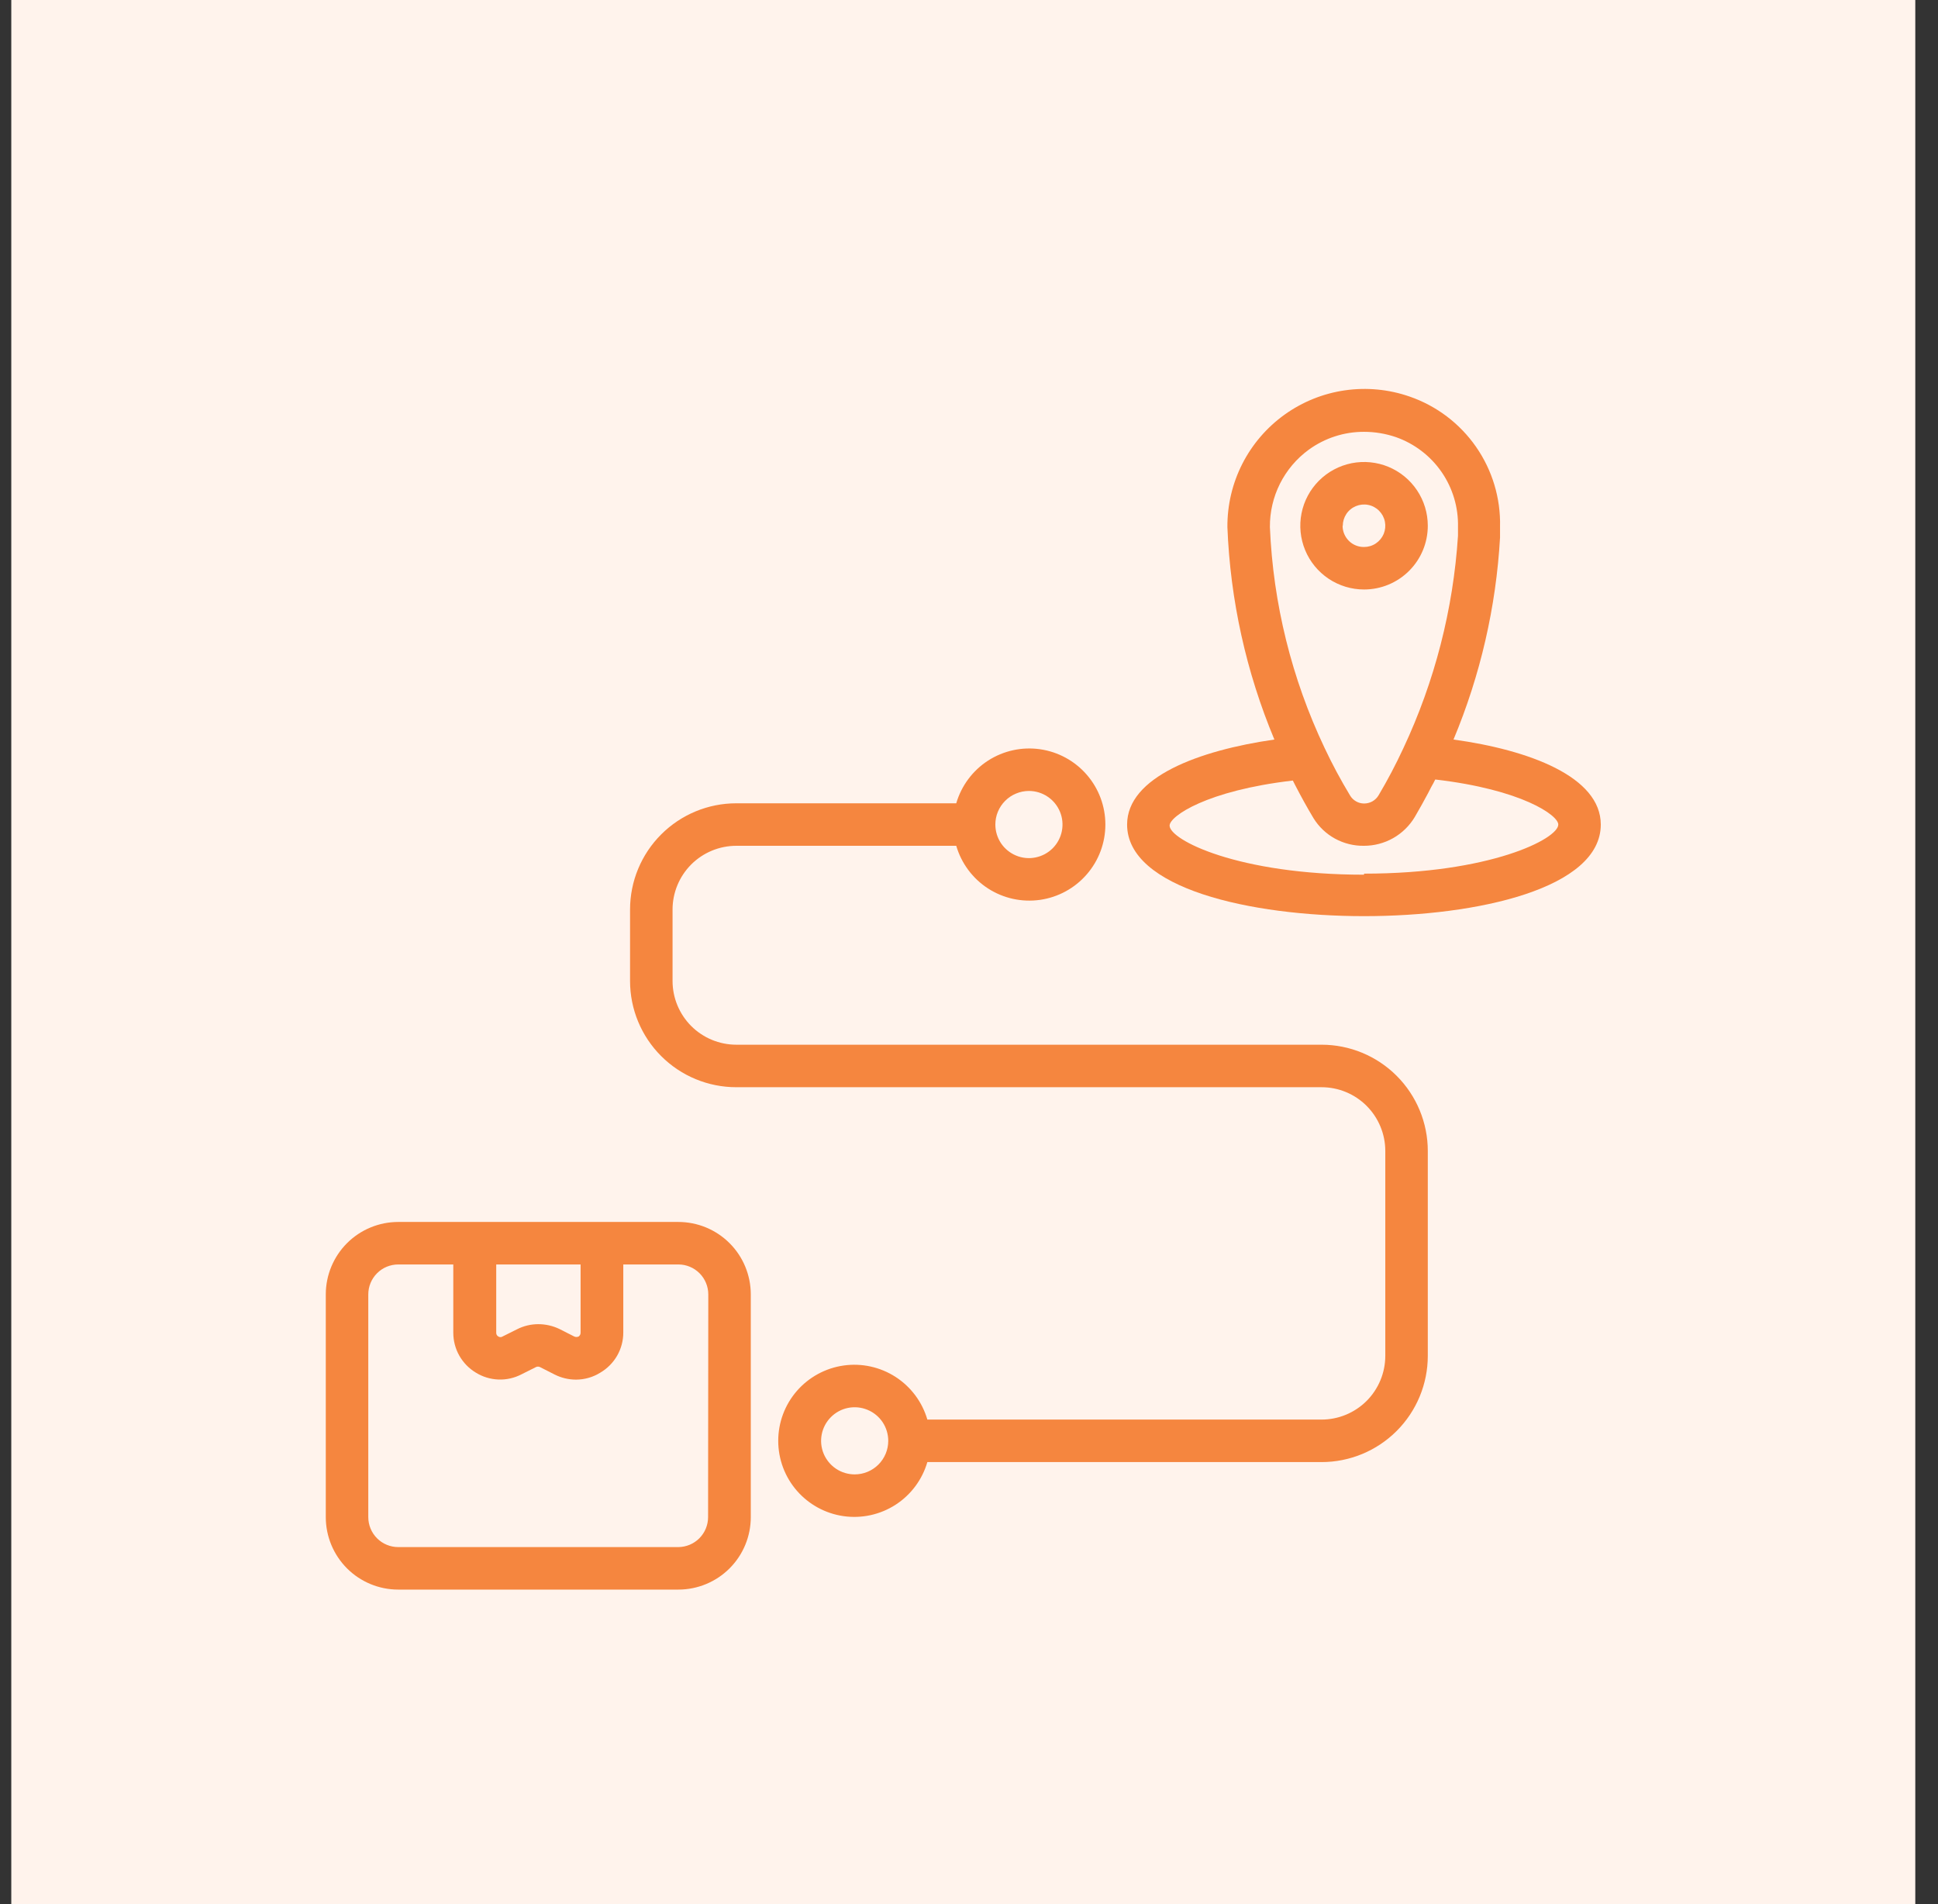 <svg width="57" height="56" viewBox="0 0 57 56" fill="none" xmlns="http://www.w3.org/2000/svg">
<rect x="0" y="0" width="57" height="56" fill="#333333" stroke="none"/>
<rect width="56" height="56" transform="translate(0.332)" fill="#FFF3EC"/>
<path d="M41.994 15.462C41.994 15.092 41.884 14.729 41.678 14.421C41.472 14.112 41.179 13.872 40.837 13.73C40.494 13.588 40.117 13.551 39.753 13.623C39.39 13.696 39.056 13.874 38.793 14.137C38.531 14.399 38.352 14.733 38.28 15.097C38.208 15.46 38.245 15.837 38.387 16.18C38.529 16.523 38.769 16.815 39.077 17.021C39.386 17.227 39.748 17.337 40.119 17.337C40.616 17.337 41.093 17.14 41.445 16.788C41.797 16.437 41.994 15.96 41.994 15.462ZM39.494 15.462C39.494 15.339 39.531 15.218 39.599 15.115C39.668 15.012 39.766 14.932 39.88 14.885C39.994 14.838 40.12 14.825 40.241 14.849C40.362 14.873 40.474 14.933 40.561 15.021C40.648 15.108 40.708 15.219 40.732 15.341C40.756 15.462 40.744 15.587 40.697 15.702C40.649 15.816 40.569 15.913 40.466 15.982C40.364 16.051 40.243 16.087 40.119 16.087C40.036 16.088 39.955 16.073 39.878 16.042C39.801 16.011 39.732 15.965 39.673 15.907C39.614 15.848 39.568 15.779 39.536 15.703C39.504 15.627 39.488 15.545 39.488 15.462H39.494Z" fill="#F5863F"/>
<path d="M42.75 21.75C43.54 19.861 44.003 17.851 44.119 15.806C44.119 15.706 44.119 15.6 44.119 15.488C44.138 14.65 43.891 13.828 43.412 13.14C42.934 12.453 42.249 11.935 41.457 11.662C40.847 11.45 40.195 11.388 39.556 11.48C38.916 11.572 38.309 11.817 37.784 12.193C37.259 12.569 36.832 13.066 36.539 13.641C36.246 14.217 36.096 14.854 36.1 15.5C36.184 17.649 36.652 19.766 37.482 21.75C35.257 22.069 33.15 22.856 33.15 24.25C33.15 26.125 36.763 26.944 40.119 26.944C43.475 26.944 47.082 26.125 47.082 24.25C47.082 22.844 44.975 22.056 42.75 21.75ZM38.494 13.225C38.967 12.882 39.536 12.698 40.119 12.7C40.438 12.7 40.755 12.753 41.057 12.856C41.601 13.048 42.071 13.406 42.399 13.881C42.727 14.356 42.896 14.923 42.882 15.5C42.882 15.588 42.882 15.669 42.882 15.756C42.742 17.922 42.197 20.042 41.275 22.006C41.055 22.481 40.811 22.944 40.544 23.394C40.5 23.467 40.437 23.527 40.363 23.569C40.288 23.61 40.205 23.632 40.119 23.631C40.036 23.631 39.954 23.609 39.882 23.567C39.809 23.525 39.749 23.466 39.707 23.394C39.433 22.94 39.182 22.473 38.957 21.994C37.991 19.959 37.444 17.75 37.35 15.5C37.347 15.057 37.448 14.62 37.647 14.224C37.846 13.829 38.136 13.486 38.494 13.225ZM40.119 25.725C36.407 25.725 34.4 24.7 34.4 24.281C34.4 24.006 35.488 23.25 38.025 22.956L38.088 23.081C38.263 23.419 38.444 23.75 38.632 24.062C38.787 24.314 39.005 24.522 39.265 24.664C39.525 24.806 39.817 24.879 40.113 24.875C40.415 24.876 40.713 24.798 40.976 24.649C41.239 24.5 41.458 24.285 41.613 24.025C41.757 23.781 41.882 23.55 42 23.331L42.1 23.137C42.138 23.069 42.182 22.994 42.213 22.925C44.75 23.219 45.832 23.975 45.832 24.25C45.832 24.669 43.832 25.694 40.119 25.694V25.725Z" fill="#F5863F"/>
<path d="M38.869 30.725H21.656C21.159 30.725 20.682 30.527 20.33 30.176C19.979 29.824 19.781 29.347 19.781 28.85V26.75C19.781 26.253 19.979 25.776 20.33 25.424C20.682 25.073 21.159 24.875 21.656 24.875H28.125C28.276 25.392 28.608 25.838 29.06 26.13C29.513 26.422 30.056 26.541 30.589 26.465C31.122 26.389 31.61 26.123 31.963 25.716C32.317 25.309 32.511 24.789 32.511 24.25C32.511 23.711 32.317 23.191 31.963 22.784C31.61 22.377 31.122 22.111 30.589 22.035C30.056 21.959 29.513 22.078 29.06 22.37C28.608 22.662 28.276 23.108 28.125 23.625H21.656C20.827 23.625 20.033 23.954 19.447 24.54C18.86 25.126 18.531 25.921 18.531 26.75V28.85C18.531 29.679 18.86 30.474 19.447 31.06C20.033 31.646 20.827 31.975 21.656 31.975H38.869C39.366 31.975 39.843 32.172 40.195 32.524C40.546 32.876 40.744 33.353 40.744 33.85V39.875C40.744 40.372 40.546 40.849 40.195 41.201C39.843 41.552 39.366 41.75 38.869 41.75H27.275C27.125 41.233 26.792 40.787 26.34 40.495C25.887 40.203 25.344 40.084 24.811 40.16C24.278 40.236 23.79 40.502 23.436 40.909C23.083 41.316 22.889 41.836 22.889 42.375C22.889 42.914 23.083 43.434 23.436 43.841C23.79 44.248 24.278 44.514 24.811 44.59C25.344 44.666 25.887 44.547 26.34 44.255C26.792 43.963 27.125 43.517 27.275 43H38.869C39.698 43 40.492 42.671 41.078 42.085C41.664 41.499 41.994 40.704 41.994 39.875V33.85C41.994 33.021 41.664 32.226 41.078 31.64C40.492 31.054 39.698 30.725 38.869 30.725ZM30.262 23.262C30.458 23.262 30.649 23.32 30.811 23.429C30.974 23.537 31.1 23.692 31.175 23.872C31.25 24.052 31.269 24.251 31.231 24.443C31.193 24.634 31.099 24.81 30.961 24.948C30.823 25.086 30.647 25.18 30.455 25.218C30.264 25.257 30.065 25.237 29.885 25.162C29.704 25.087 29.55 24.961 29.441 24.799C29.333 24.636 29.275 24.445 29.275 24.25C29.275 24.12 29.3 23.992 29.35 23.872C29.4 23.752 29.473 23.643 29.564 23.552C29.656 23.46 29.765 23.387 29.885 23.338C30.004 23.288 30.133 23.262 30.262 23.262ZM25.137 43.362C24.942 43.362 24.751 43.304 24.589 43.196C24.427 43.087 24.3 42.933 24.225 42.753C24.15 42.572 24.131 42.374 24.169 42.182C24.207 41.991 24.301 41.815 24.439 41.677C24.577 41.539 24.753 41.444 24.945 41.406C25.136 41.368 25.335 41.388 25.515 41.463C25.696 41.537 25.85 41.664 25.959 41.826C26.067 41.989 26.125 42.18 26.125 42.375C26.125 42.637 26.021 42.888 25.836 43.073C25.651 43.258 25.399 43.362 25.137 43.362Z" fill="#F5863F"/>
<path d="M19.951 35.938H11.713C11.148 35.938 10.606 36.162 10.206 36.562C9.807 36.961 9.582 37.504 9.582 38.069V44.619C9.582 45.184 9.807 45.726 10.206 46.126C10.606 46.526 11.148 46.75 11.713 46.75H19.951C20.516 46.75 21.058 46.526 21.458 46.126C21.858 45.726 22.082 45.184 22.082 44.619V38.069C22.082 37.504 21.858 36.961 21.458 36.562C21.058 36.162 20.516 35.938 19.951 35.938ZM17.076 37.188V39.194C17.077 39.216 17.072 39.237 17.062 39.257C17.052 39.277 17.038 39.294 17.02 39.306C16.999 39.316 16.977 39.321 16.954 39.321C16.931 39.321 16.909 39.316 16.888 39.306L16.457 39.087C16.262 38.993 16.049 38.944 15.832 38.944C15.615 38.944 15.401 38.995 15.207 39.094L14.782 39.306C14.764 39.319 14.742 39.325 14.72 39.325C14.697 39.325 14.675 39.319 14.657 39.306C14.638 39.296 14.622 39.281 14.611 39.262C14.6 39.243 14.594 39.222 14.595 39.2V37.188H17.076ZM20.826 44.619C20.826 44.851 20.734 45.075 20.57 45.24C20.406 45.405 20.183 45.498 19.951 45.5H11.713C11.48 45.5 11.255 45.407 11.09 45.242C10.925 45.077 10.832 44.852 10.832 44.619V38.069C10.832 37.835 10.925 37.611 11.09 37.446C11.255 37.28 11.48 37.188 11.713 37.188H13.332V39.194C13.332 39.43 13.392 39.663 13.508 39.868C13.625 40.074 13.792 40.247 13.995 40.369C14.195 40.493 14.424 40.563 14.66 40.572C14.895 40.581 15.129 40.528 15.338 40.419L15.763 40.206C15.782 40.197 15.802 40.192 15.823 40.192C15.843 40.192 15.864 40.197 15.882 40.206L16.313 40.425C16.507 40.523 16.721 40.574 16.938 40.575C17.192 40.575 17.442 40.504 17.657 40.369C17.862 40.249 18.032 40.077 18.151 39.871C18.269 39.665 18.332 39.431 18.332 39.194V37.188H19.957C20.19 37.189 20.412 37.283 20.576 37.448C20.74 37.613 20.832 37.836 20.832 38.069L20.826 44.619Z" fill="#F5863F"/>
</svg>
